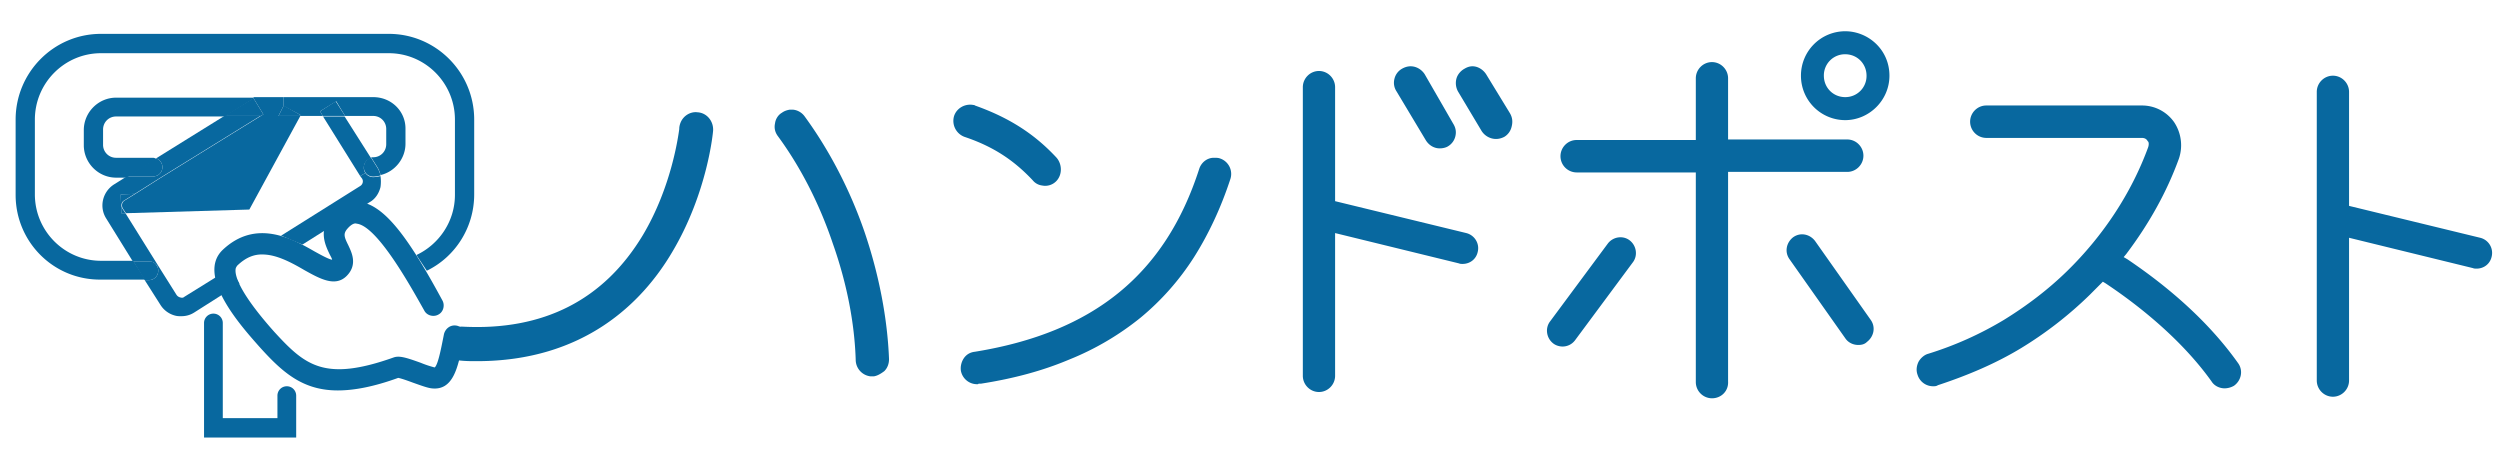 <svg width="224" height="42" fill="none" xmlns="http://www.w3.org/2000/svg"><g clip-path="url(#clip0)" fill="#08689F"><path d="M26.584 39.2h-8.302V28.94a.839.839 0 111.68.001v8.526h4.896v-2.015c0-.468.373-.843.84-.843.466 0 .84.375.84.843V39.2h.046zM37.31 22.85c2.006-.936 3.452-2.998 3.452-5.387v-6.746c0-3.28-2.659-5.95-5.923-5.95H9.049c-3.265 0-5.924 2.67-5.924 5.95v6.7c0 3.279 2.659 5.949 5.923 5.949h2.892l1.073 1.686H9.048C4.804 25.1 1.4 21.68 1.4 17.463v-6.746c0-4.216 3.404-7.683 7.648-7.683h25.79c4.198 0 7.65 3.42 7.65 7.683v6.7c0 2.997-1.726 5.62-4.245 6.839"/><path d="M20.661 24.022l-4.15 2.576c-.094.094-.234.094-.374.047a.54.54 0 01-.326-.234l-1.679-2.67-.093.046a.8.8 0 01.14.469.838.838 0 01-.84.843h-.373l1.4 2.202a2.2 2.2 0 001.352.984c.186.047.326.047.513.047.42 0 .792-.094 1.166-.328l4.057-2.577m3.731-4.31l7.089-4.45c.233-.14.326-.469.14-.703l-.14-.187.466-.281c.14.234.42.374.7.374.233 0 .466-.046.653-.093a3.48 3.48 0 010 .984c-.14.562-.467 1.077-.98 1.358l-6.016 3.795"/><path d="M33.813 15.027c.14.234.233.469.28.703-.234.047-.42.093-.653.093-.28 0-.56-.14-.7-.374a.794.794 0 01-.14-.469c0-.421.28-.75.653-.843l.56.89zm-3.731-5.949l.84 1.311h-2.006l-.233-.421 1.399-.89zm-3.172 1.218l-.046.093h-1.912l.466-.937 1.492.844z"/><path d="M25.418 8.703v.75l-.466.936h-1.586l.233-.14-.886-1.453v-.093h2.705zm-.466 1.687h-1.586l-9.094 5.62-2.146 1.36-.979.608c-.233.141-.28.469-.14.703l.28.422 11.053-.328 4.57-8.386h-1.958z"/><path d="M22.713 8.796l.886 1.453-.233.14h-3.264l2.611-1.593zm-8.721 5.388c.326.14.56.421.56.796a.835.835 0 01-.467.75c-.14.047-.28.093-.42.093h-2.331l2.658-1.64zM33.44 8.703h-8.022v.796l1.492.797-.046.093h2.052l-.233-.421 1.445-.89.793 1.311h2.519c.653 0 1.166.516 1.166 1.171v1.359c0 .656-.514 1.171-1.166 1.171h-.187l.56.89c.14.234.233.469.28.703 1.259-.281 2.238-1.452 2.238-2.81v-1.36c0-1.545-1.26-2.81-2.891-2.81z"/><path d="M28.916 10.39l3.358 5.387.466-.281a.794.794 0 01-.14-.469c0-.421.28-.75.653-.843l-2.378-3.748h-1.96v-.047zm-14.924 3.794c.326.14.56.421.56.796a.835.835 0 01-.467.75c-.14.047-.28.093-.42.093h-2.331l-1.12.703c-1.026.656-1.352 2.015-.7 3.045l2.38 3.842h1.445c.28 0 .56.14.7.375l.093-.047-2.892-4.638h-.373l-.047-1.687 1.26-.047 2.145-1.358 9.094-5.622h-3.218l-6.11 3.795z"/><path d="M13.665 14.137h-3.264a1.157 1.157 0 01-1.166-1.171v-1.359c0-.656.513-1.17 1.166-1.17h9.747l2.565-1.594V8.75H10.401c-1.586 0-2.892 1.311-2.892 2.904v1.359c0 1.592 1.306 2.904 2.892 2.904h.933l2.658-1.64c-.093-.14-.233-.14-.327-.14zm.374 9.65c.093.14.14.282.14.469a.838.838 0 01-.84.843h-.373l-1.026-1.686h1.446c.28 0 .513.14.653.374zM12.08 17.37l-.98.608c-.233.14-.28.469-.14.703l.28.422h-.373l-.046-1.687 1.259-.047zm28.822 11.805c-.513-.094-.98.234-1.12.75l-.093.468c-.186.937-.466 2.342-.746 2.53a9.697 9.697 0 01-1.26-.422c-1.305-.469-1.911-.656-2.424-.469-6.203 2.202-7.929.703-10.68-2.295-2.845-3.186-3.638-4.966-3.451-5.715a.994.994 0 01.14-.235c.792-.75 1.539-1.03 2.378-.983 1.12.047 2.285.609 3.638 1.405 1.352.75 2.751 1.546 3.777.515 1.026-1.03.42-2.155.14-2.764-.373-.75-.466-1.03-.046-1.499.42-.468.7-.468.793-.421 1.865.187 4.896 5.715 6.062 7.776.233.469.84.61 1.26.375.466-.234.606-.843.373-1.265-2.892-5.34-5.13-8.62-7.509-8.854-.606-.047-1.539.094-2.425 1.124-1.213 1.453-.56 2.764-.187 3.56.094.188.234.422.234.516-.327-.047-1.073-.468-1.586-.75-1.959-1.124-5.224-2.95-8.208-.14-2.472 2.342 1.819 7.027 3.218 8.62 2.098 2.342 3.917 3.982 7.088 3.982 1.446 0 3.218-.328 5.41-1.125.28.047.933.282 1.306.422.793.281 1.306.469 1.68.515 1.958.235 2.378-1.92 2.797-4.028l.094-.469a.843.843 0 00-.653-1.124zm37.403 4.544h-.327a1.5 1.5 0 01-1.305-1.405c-.094-3.326-.793-6.934-2.053-10.494-1.212-3.607-2.938-6.933-4.943-9.65-.233-.328-.327-.703-.233-1.125.046-.375.28-.75.606-.937.187-.14.42-.234.7-.28h.326c.42.046.793.28 1.026.608 2.192 2.998 4.057 6.559 5.363 10.353 1.306 3.842 2.052 7.777 2.192 11.384 0 .422-.14.796-.42 1.078-.373.28-.652.421-.932.468zm9.327.703a1.47 1.47 0 01-1.539-1.218 1.635 1.635 0 01.28-1.125c.233-.328.56-.515.98-.562 10.68-1.733 17.069-6.98 20.1-16.396.187-.562.7-.984 1.306-.984.186 0 .373 0 .513.047a1.463 1.463 0 01.979 1.827c-.839 2.576-1.959 4.966-3.264 7.027a23.211 23.211 0 01-4.804 5.434 24.93 24.93 0 01-6.39 3.748c-2.331.984-4.896 1.686-7.881 2.155h-.093c-.14 0-.14 0-.187.047zm5.736-17.802a1.279 1.279 0 01-.839-.469c-1.632-1.733-3.451-2.998-6.11-3.888a1.527 1.527 0 01-.932-1.874c.233-.702.98-1.124 1.725-.984.047 0 .094 0 .14.047 3.172 1.125 5.41 2.624 7.322 4.685.513.609.513 1.546-.046 2.108a1.379 1.379 0 01-1.26.375zm60.023 19.067a1.456 1.456 0 01-1.446-1.453V15.45h-10.68a1.456 1.456 0 01-1.446-1.453c0-.796.653-1.452 1.446-1.452h10.68V7.016c0-.796.653-1.452 1.446-1.452.792 0 1.445.656 1.445 1.452v5.481h10.68c.793 0 1.446.656 1.446 1.453 0 .796-.653 1.452-1.446 1.452h-10.68v18.786c.047.843-.606 1.499-1.445 1.499zm19.821-1.078a1.455 1.455 0 01-1.399-1.03c-.14-.375-.094-.797.093-1.172.186-.328.513-.609.839-.702a30.82 30.82 0 006.809-3.045c2.052-1.265 3.965-2.718 5.643-4.357 3.265-3.186 5.783-7.027 7.276-11.103.093-.281.047-.468 0-.515l-.047-.047c-.093-.188-.28-.281-.513-.281h-13.944a1.456 1.456 0 01-1.446-1.452c0-.797.653-1.453 1.446-1.453h13.944a3.51 3.51 0 012.892 1.5c.653.983.793 2.201.419 3.279-1.072 2.951-2.658 5.809-4.71 8.526l-.233.28.326.188c3.685 2.483 7.276 5.575 9.934 9.323.466.656.28 1.546-.373 2.014a1.74 1.74 0 01-.839.234c-.467 0-.933-.234-1.166-.609-2.472-3.466-6.063-6.511-9.514-8.807l-.234-.14-1.166 1.17a34.346 34.346 0 01-6.156 4.78c-2.238 1.358-4.757 2.435-7.462 3.325-.14.094-.279.094-.419.094zm-7.882-23.845a3.97 3.97 0 01-3.964-3.982A3.969 3.969 0 01165.33 2.8c2.052 0 3.964 1.64 3.964 3.982 0 2.202-1.819 3.982-3.964 3.982zm0-5.903a1.895 1.895 0 00-1.912 1.921c0 1.078.839 1.92 1.912 1.92a1.895 1.895 0 001.912-1.92c0-1.077-.839-1.92-1.912-1.92z"/><path d="M166.496 30.908c-.42 0-.886-.187-1.166-.609l-4.99-7.074c-.467-.656-.28-1.499.326-1.967.653-.469 1.493-.281 1.959.328l4.99 7.074c.467.655.28 1.499-.326 1.967-.233.234-.513.281-.793.281zm-26.49.141c-.28 0-.606-.094-.84-.281-.606-.469-.746-1.359-.28-1.968l5.177-6.98c.467-.61 1.353-.75 1.959-.281.606.468.746 1.358.28 1.967l-5.177 6.98c-.28.375-.699.563-1.119.563zM127.74 12.544c.28.469.746.75 1.259.75.327 0 .607-.094.747-.188a1.42 1.42 0 00.653-.89c.093-.374.046-.75-.187-1.124l-2.565-4.45c-.28-.422-.746-.703-1.259-.703-.28 0-.56.094-.793.234a1.41 1.41 0 00-.653.89 1.4 1.4 0 00.187 1.124l2.611 4.357zm7.556-2.389l-2.146-3.513c-.28-.422-.746-.703-1.212-.703-.28 0-.513.094-.746.234-.327.187-.607.515-.7.89a1.56 1.56 0 00.14 1.124l2.099 3.514c.279.468.792.75 1.305.75.234 0 .467-.047.747-.188a1.42 1.42 0 00.653-.89c.139-.515.046-.89-.14-1.218zm-3.918 10.728l-11.753-2.858V7.813c0-.797-.653-1.453-1.445-1.453-.793 0-1.446.656-1.446 1.453v25.86c0 .796.653 1.451 1.446 1.451.792 0 1.445-.655 1.445-1.452V20.883l11.1 2.717c.093.047.233.047.327.047.652 0 1.212-.422 1.352-1.077.187-.75-.28-1.5-1.026-1.687zm90.849.422l-11.752-2.858V8.234c0-.796-.653-1.452-1.446-1.452-.793 0-1.446.656-1.446 1.452v25.86c0 .796.653 1.452 1.446 1.452.793 0 1.446-.656 1.446-1.452v-12.79l11.099 2.718c.094.047.234.047.327.047.653 0 1.212-.422 1.352-1.078a1.395 1.395 0 00-1.026-1.686zM42.72 32.36c-.466 0-.932 0-1.399-.047a1.518 1.518 0 01-1.445-1.592c.046-.843.746-1.5 1.585-1.453 7.23.375 12.639-2.389 16.137-8.198 2.565-4.31 3.171-8.854 3.264-9.51v-.093c.094-.984.933-1.5 1.633-1.406.84.047 1.446.797 1.399 1.64 0 .047-.466 5.528-3.684 10.915-2.659 4.497-7.882 9.744-17.49 9.744z"/></g><defs><clipPath id="clip0"><path fill="#fff" transform="translate(1.4 2.8)" d="M0 0h221.9v36.4H0z"/></clipPath></defs></svg>